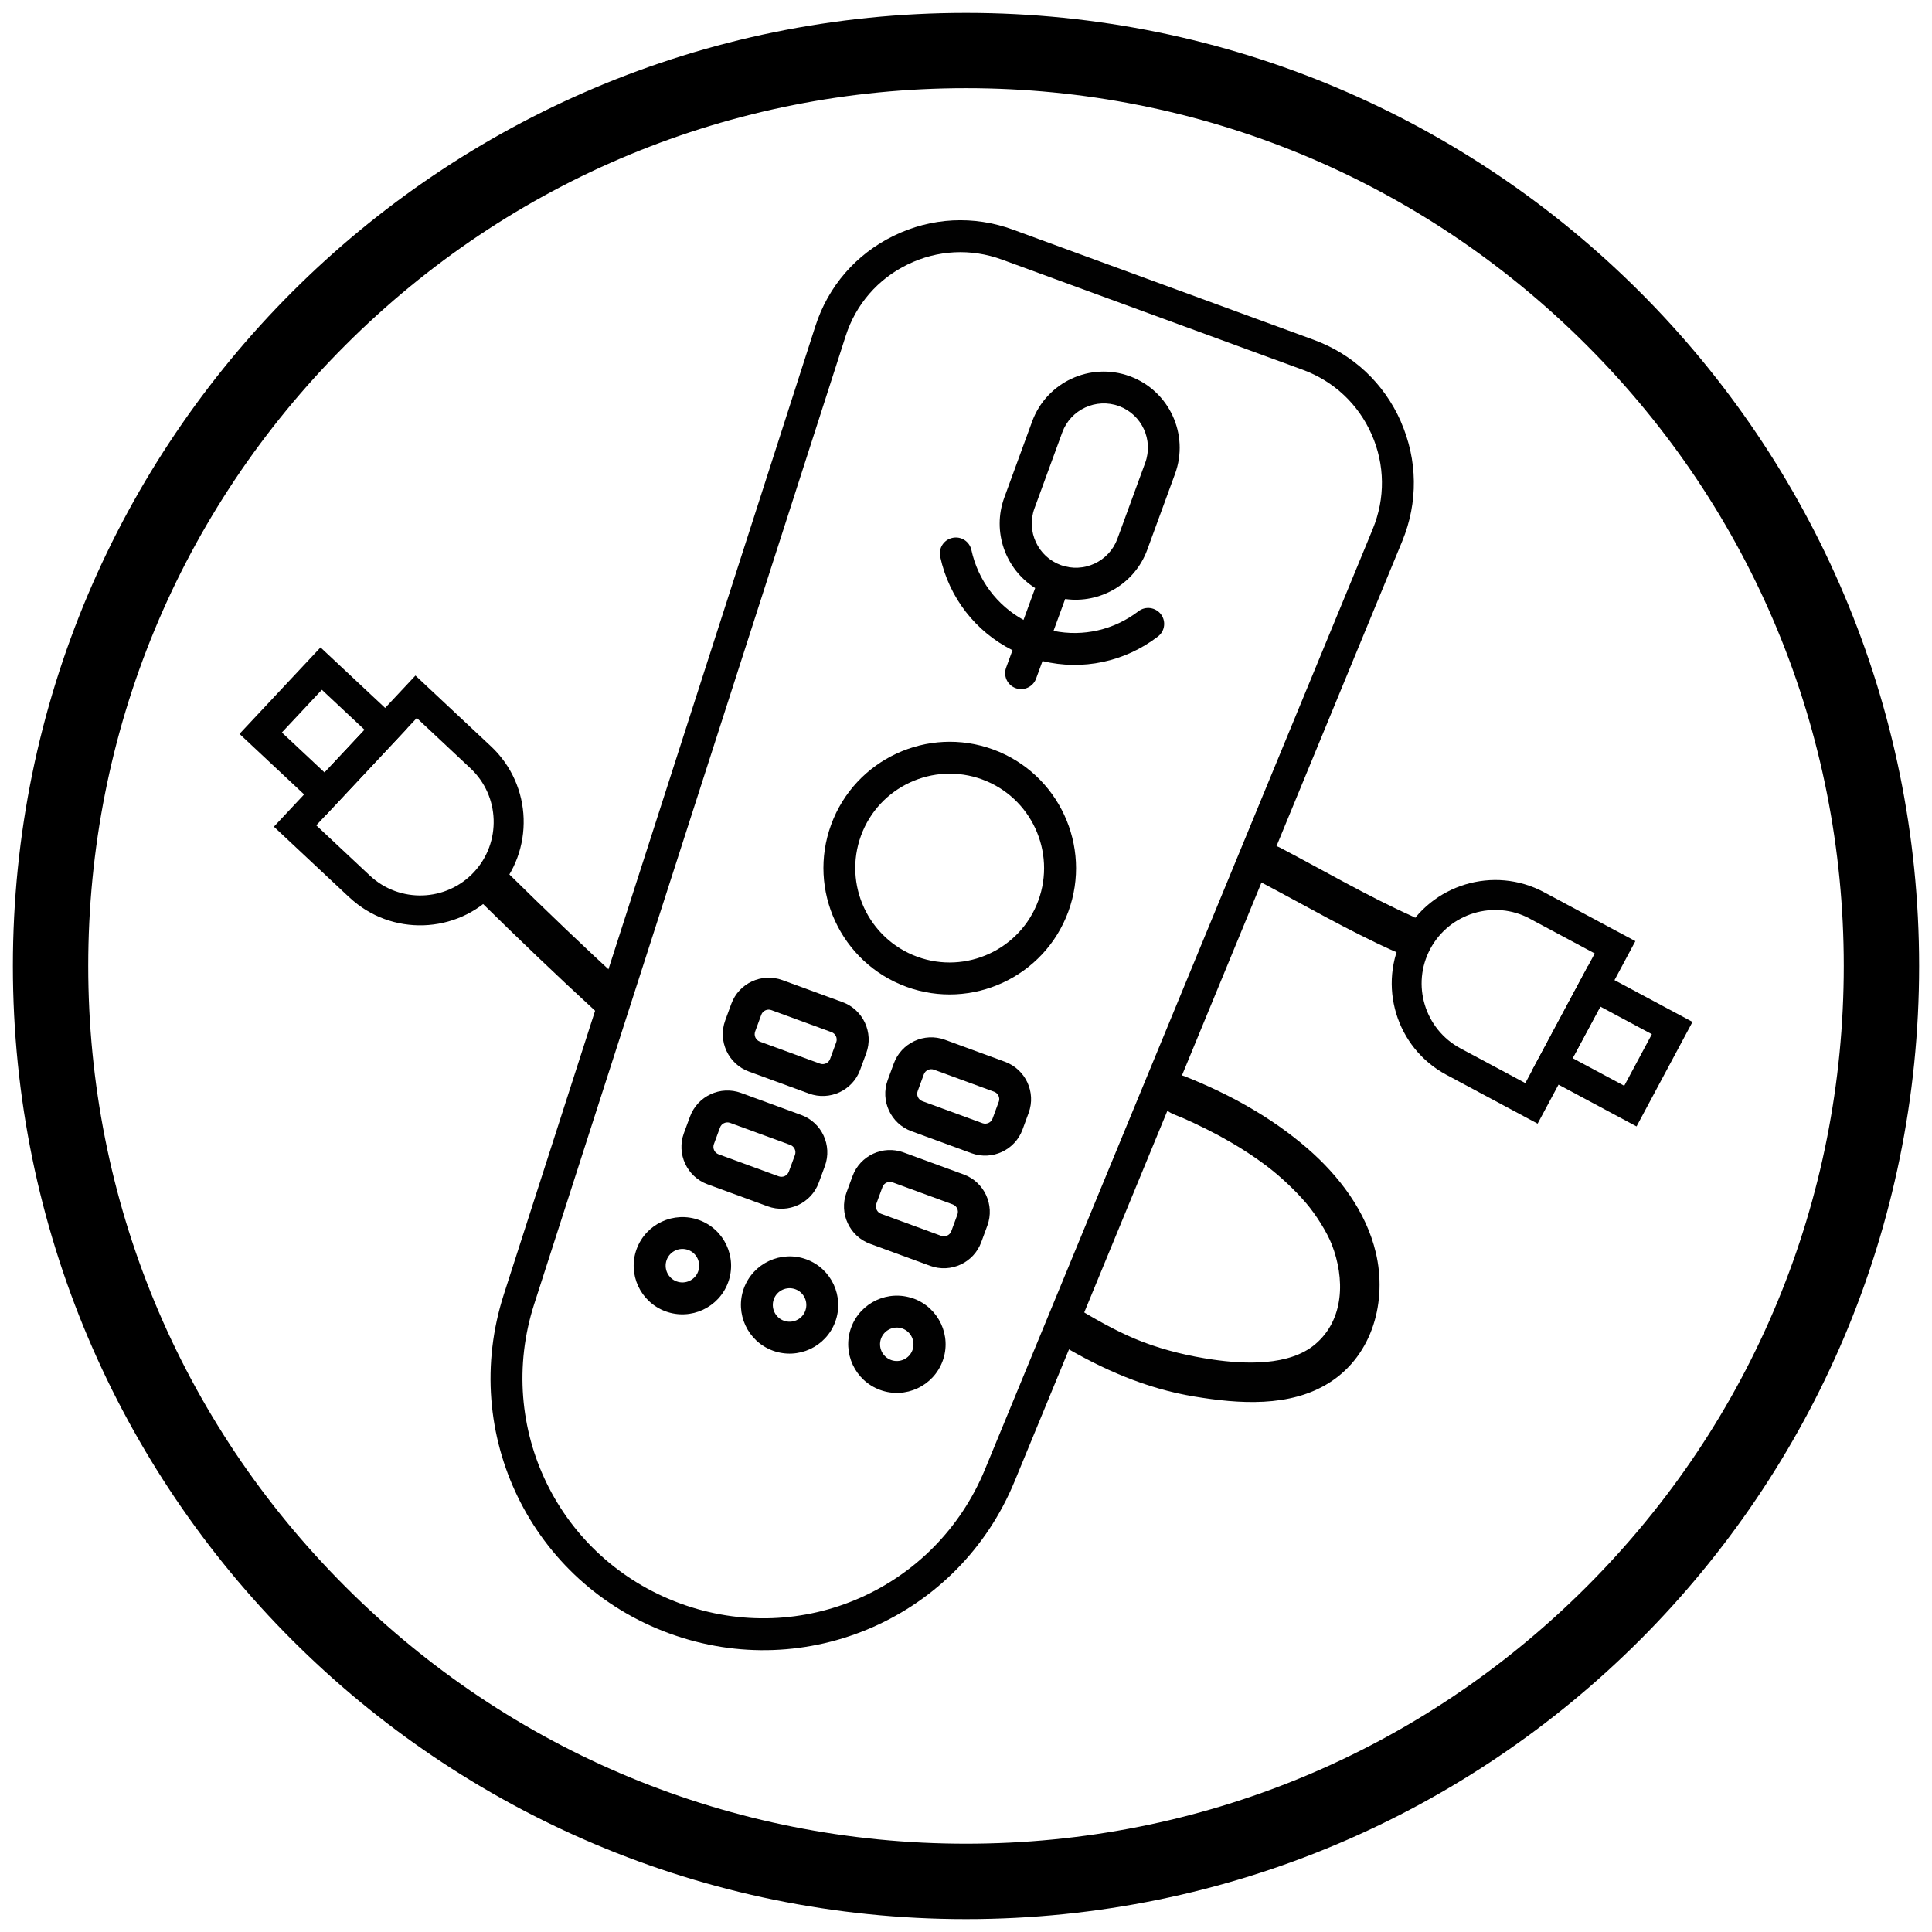 <?xml version="1.0" encoding="UTF-8"?><svg id="Layer_1" xmlns="http://www.w3.org/2000/svg" viewBox="0 0 300 300"><defs><style>.cls-1{fill:#010101;}</style></defs><path d="M150,13.69c36.41,0,70.64,14.18,96.38,39.92,25.74,25.74,39.92,59.97,39.92,96.38s-14.18,70.64-39.92,96.38c-25.74,25.74-59.97,39.92-96.38,39.92s-70.64-14.18-96.38-39.92c-25.74-25.74-39.92-59.97-39.92-96.38s14.18-70.64,39.92-96.38c25.74-25.74,59.97-39.92,96.38-39.92M150,2C68.26,2,2,68.26,2,150s66.26,148,148,148,148-66.26,148-148S231.74,2,150,2h0Z"/><path class="cls-1" d="M238.76,174.48l-14.17-7.59c-7.81-4.18-10.77-13.95-6.58-21.76,4.18-7.81,13.95-10.77,21.76-6.58l14.17,7.59-15.18,28.34ZM237.56,142.65c-5.55-2.97-12.48-.87-15.46,4.68s-.87,12.48,4.68,15.46l10.07,5.39,10.78-20.13-10.07-5.39Z"/><path class="cls-1" d="M254.12,174.91l-16.23-8.69,8.69-16.23,16.23,8.69-8.69,16.23ZM244.2,164.31l8.01,4.29,4.29-8.01-8.01-4.29-4.29,8.01Z"/><path class="cls-1" d="M54.26,139.36l-11.73-10.99,21.98-23.47,11.73,10.99c6.47,6.06,6.8,16.25.74,22.72-6.06,6.47-16.25,6.8-22.72.74ZM49.11,128.16l8.33,7.81c4.6,4.3,11.84,4.07,16.14-.53s4.07-11.84-.53-16.14l-8.33-7.81-15.61,16.67Z"/><path class="cls-1" d="M50.62,126.54l-13.43-12.58,12.58-13.43,13.43,12.58-12.58,13.43ZM43.77,113.74l6.63,6.21,6.21-6.63-6.63-6.21-6.21,6.63Z"/><path class="cls-1" d="M96.73,152.59c-6.03-5.53-11.94-11.19-17.76-16.93-1.15-1.13-3.22-1.23-4.34,0s-1.22,3.14,0,4.34c5.83,5.74,11.74,11.4,17.76,16.93,1.18,1.09,3.19,1.26,4.34,0,1.09-1.18,1.26-3.18,0-4.34h0Z"/><path class="cls-1" d="M182.26,173.03c1.16.46,1.8.73,3.12,1.35s2.66,1.29,3.96,1.99c2.59,1.41,5.1,2.98,7.44,4.76,1.99,1.51,4.29,3.64,6.07,5.73,1.46,1.71,3.2,4.45,3.96,6.41,2.02,5.21,1.98,11.61-2.59,15.47-4.03,3.41-10.96,3.09-15.86,2.38-3.71-.54-7.36-1.4-10.87-2.73-3.3-1.25-6.56-3.05-9.67-4.91-3.4-2.03-6.5,3.28-3.1,5.31,6.46,3.85,13.26,6.83,20.72,8.06,6.88,1.14,14.91,1.75,21.06-2.2,6.7-4.3,8.9-12.66,7.14-20.13-1.51-6.42-5.73-11.96-10.64-16.21-5.64-4.88-12.2-8.47-19.1-11.21-1.54-.61-3.37.67-3.78,2.15-.48,1.75.6,3.16,2.15,3.78h0Z"/><path class="cls-1" d="M219.46,142.35c-7.1-3.19-13.83-7.13-20.72-10.74-1.47-.77-3.34-.38-4.2,1.1-.81,1.38-.37,3.43,1.1,4.2,6.89,3.61,13.62,7.55,20.72,10.74,1.51.68,3.3.44,4.2-1.1.77-1.31.42-3.52-1.1-4.2h0Z"/><path class="cls-1" d="M217.53,65.47c-2.62-5.95-7.42-10.46-13.53-12.7l-46.7-17.11c-6.11-2.24-12.69-1.9-18.54.96-5.84,2.85-10.16,7.83-12.15,14.03l-48.38,150.36c-6.98,21.68,4.31,44.79,25.69,52.62,21.38,7.83,44.93-2.52,53.61-23.57l60.21-146.03c2.48-6.02,2.4-12.61-.22-18.56ZM213.16,82.15l-60.22,146.03c-7.66,18.58-28.44,27.72-47.32,20.8-18.87-6.92-28.83-27.32-22.68-46.45l48.38-150.37c1.57-4.89,4.99-8.84,9.61-11.09,4.62-2.26,9.83-2.53,14.66-.76l46.7,17.11c4.83,1.77,8.63,5.34,10.7,10.04,2.07,4.71,2.13,9.92.17,14.68Z"/><path class="cls-1" d="M140.72,153.22c10.16,3.72,21.45-1.51,25.17-11.67s-1.51-21.44-11.67-25.17c-10.16-3.72-21.44,1.51-25.16,11.67-3.72,10.16,1.51,21.45,11.67,25.17ZM152.51,121.03c7.59,2.78,11.5,11.22,8.72,18.81-2.78,7.59-11.22,11.5-18.81,8.72-7.59-2.78-11.5-11.22-8.72-18.81,2.78-7.59,11.22-11.5,18.81-8.72Z"/><path class="cls-1" d="M116.29,166.39l9.34,3.42c3.2,1.17,6.76-.48,7.93-3.68l.95-2.59c1.17-3.2-.48-6.76-3.68-7.93l-9.34-3.42c-3.2-1.17-6.76.48-7.93,3.68l-.95,2.59c-1.17,3.2.48,6.76,3.68,7.93ZM118.21,157.58c.23-.64.94-.96,1.57-.73l9.34,3.42c.63.23.96.93.73,1.57l-.95,2.59c-.23.64-.94.96-1.57.73l-9.34-3.42c-.63-.23-.96-.93-.73-1.57l.95-2.59Z"/><path class="cls-1" d="M146.72,161.45c-3.2-1.17-6.76.48-7.93,3.68l-.95,2.59c-1.17,3.2.48,6.76,3.68,7.93l9.33,3.42c3.2,1.17,6.76-.48,7.93-3.68l.95-2.59c1.17-3.2-.48-6.76-3.68-7.93l-9.33-3.42ZM155.08,171.09l-.95,2.59c-.23.64-.94.96-1.57.73l-9.33-3.42c-.64-.23-.97-.94-.73-1.57l.95-2.59c.23-.64.94-.96,1.58-.73l9.33,3.42c.63.23.96.93.73,1.57Z"/><path class="cls-1" d="M127.14,183.64l.95-2.58c1.17-3.2-.48-6.76-3.68-7.93l-9.34-3.42c-3.2-1.17-6.76.48-7.93,3.68l-.95,2.58c-1.17,3.2.48,6.76,3.68,7.93l9.34,3.42c3.2,1.17,6.76-.48,7.93-3.68ZM122.49,181.93c-.23.64-.94.96-1.57.73l-9.34-3.42c-.63-.23-.96-.93-.73-1.57l.95-2.58c.23-.64.94-.96,1.57-.73l9.34,3.42c.63.23.96.93.73,1.57l-.95,2.58Z"/><path class="cls-1" d="M152.37,192.88l.95-2.58c1.17-3.2-.48-6.76-3.68-7.93l-9.33-3.42c-3.2-1.17-6.76.48-7.93,3.68l-.95,2.58c-1.17,3.2.48,6.76,3.68,7.93l9.33,3.42c3.2,1.17,6.76-.48,7.93-3.68ZM136.08,186.91l.95-2.58c.23-.64.94-.96,1.58-.73l9.33,3.42c.63.23.96.93.73,1.57l-.95,2.58c-.23.64-.94.96-1.57.73l-9.33-3.42c-.64-.23-.97-.94-.73-1.57Z"/><path class="cls-1" d="M108.56,189.45c-3.91-1.43-8.26.58-9.7,4.49s.58,8.26,4.5,9.69,8.26-.58,9.7-4.49-.58-8.26-4.5-9.69ZM105.07,198.98c-1.35-.49-2.04-1.99-1.55-3.34s1.99-2.04,3.34-1.55,2.04,1.99,1.55,3.34-1.99,2.04-3.34,1.55Z"/><path class="cls-1" d="M125.21,195.55c-3.91-1.43-8.26.58-9.7,4.49-1.43,3.91.58,8.26,4.5,9.69s8.26-.58,9.69-4.49-.58-8.26-4.49-9.69ZM121.71,205.08c-1.35-.49-2.04-1.99-1.55-3.34s1.99-2.04,3.34-1.55,2.04,1.99,1.55,3.34-1.99,2.04-3.34,1.55Z"/><path class="cls-1" d="M141.86,201.65c-3.91-1.43-8.26.58-9.69,4.49s.58,8.26,4.5,9.69,8.26-.58,9.7-4.49-.59-8.26-4.5-9.7ZM138.36,211.18c-1.35-.49-2.04-1.99-1.55-3.33s1.99-2.04,3.33-1.55,2.04,1.99,1.55,3.34-1.99,2.04-3.34,1.54Z"/><path class="cls-1" d="M157.23,100.94l-1,2.73c-.47,1.29.19,2.71,1.47,3.18s2.71-.19,3.18-1.47l1-2.73c6.21,1.5,12.76.14,17.92-3.81,1.09-.83,1.29-2.39.46-3.47-.84-1.08-2.39-1.29-3.48-.46-3.8,2.91-8.59,3.99-13.19,3.05l1.81-4.95c5.4.76,10.79-2.32,12.74-7.63l4.32-11.8c2.24-6.12-.91-12.92-7.03-15.16s-12.92.91-15.16,7.03l-4.32,11.8c-1.95,5.32.18,11.15,4.79,14.06l-1.81,4.95c-4.11-2.26-7.07-6.17-8.09-10.85-.29-1.34-1.61-2.19-2.95-1.89-1.34.29-2.19,1.61-1.89,2.95,1.38,6.35,5.5,11.62,11.21,14.49ZM160.63,78.94l4.32-11.8c1.3-3.55,5.25-5.38,8.8-4.08s5.38,5.25,4.08,8.8l-4.32,11.8c-1.3,3.55-5.25,5.38-8.8,4.08s-5.38-5.25-4.08-8.8Z"/></svg>
